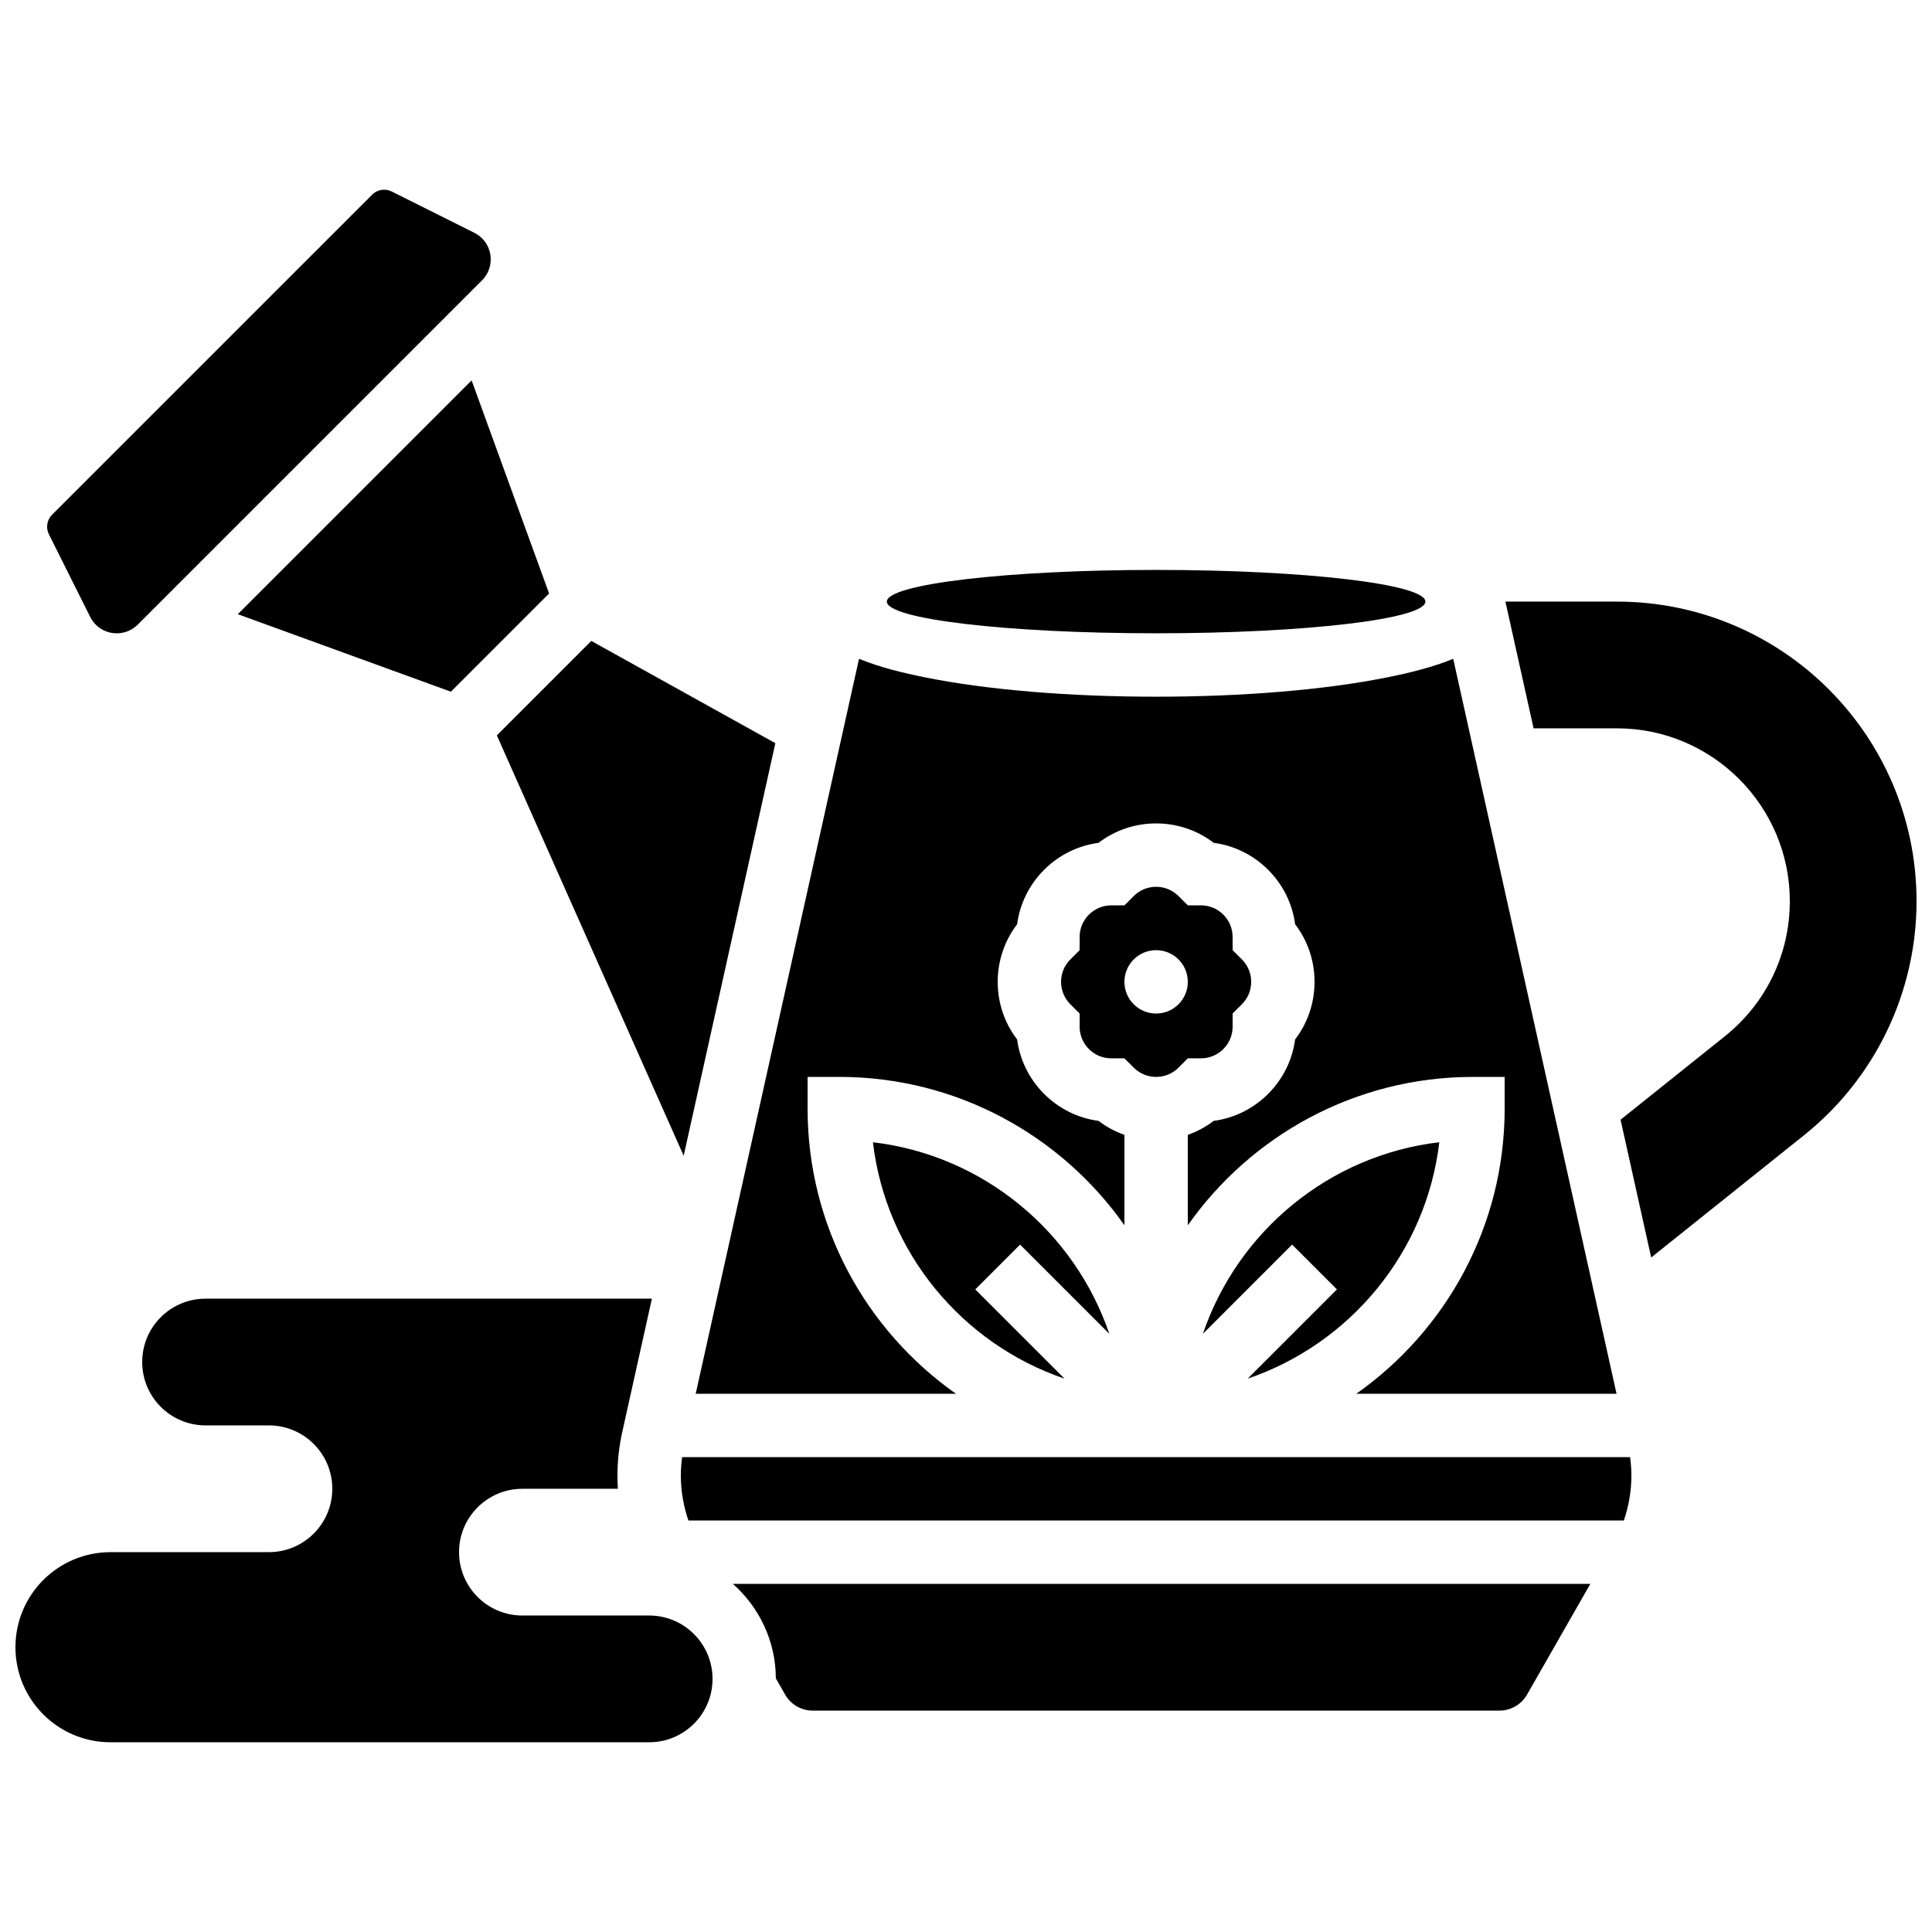 <?xml version="1.0" encoding="UTF-8"?>
<!-- Uploaded to: ICON Repo, www.svgrepo.com, Generator: ICON Repo Mixer Tools -->
<svg width="800px" height="800px" version="1.1" viewBox="144 144 512 512" xmlns="http://www.w3.org/2000/svg">
 <defs>
  <clipPath id="b">
   <path d="m542 303h109.9v175h-109.9z"/>
  </clipPath>
  <clipPath id="a">
   <path d="m148.09 488h184.91v118h-184.91z"/>
  </clipPath>
 </defs>
 <g clip-path="url(#b)">
  <path d="m572.51 303.43h-29.559l7.465 33.586h22.094c25.258 0.004 45.809 20.555 45.809 45.812 0 13.992-6.266 27.031-17.191 35.77l-27.664 22.133 8.117 36.52 40.531-32.422c18.828-15.07 29.793-37.883 29.793-62 0-43.852-35.547-79.398-79.395-79.398z"/>
 </g>
 <g clip-path="url(#a)">
  <path d="m316.03 572.13h-33.586c-9.273 0-16.793-7.519-16.793-16.793 0-9.273 7.519-16.793 16.793-16.793h25.305c-0.078-1.16-0.117-2.32-0.117-3.484 0-3.867 0.426-7.746 1.266-11.523l7.859-35.371-118.28-0.004c-9.273 0-16.793 7.519-16.793 16.793 0 9.273 7.519 16.793 16.793 16.793h16.793c9.273 0 16.793 7.519 16.793 16.793 0 9.273-7.519 16.793-16.793 16.793l-41.984 0.004c-13.914 0-25.191 11.277-25.191 25.191s11.277 25.191 25.191 25.191h142.75c9.273 0 16.793-7.519 16.793-16.793 0-9.277-7.519-16.797-16.793-16.797z"/>
 </g>
 <path d="m525.43 446.7c-29.254 3.453-53.434 23.684-62.648 50.773l23.645-23.645 11.875 11.875-23.648 23.648c27.098-9.215 47.324-33.398 50.777-62.652z"/>
 <path d="m432.57 422.01c1.586 1.586 3.695 2.461 5.938 2.461h3.481l2.461 2.461c1.586 1.586 3.695 2.461 5.938 2.461 2.242 0 4.352-0.875 5.938-2.461l2.461-2.461h3.477c2.242 0 4.352-0.875 5.938-2.461 1.586-1.586 2.461-3.695 2.461-5.938l-0.004-3.477 2.461-2.461c1.586-1.586 2.461-3.695 2.461-5.938 0-2.242-0.875-4.352-2.461-5.938l-2.461-2.457v-3.477c0-2.242-0.875-4.352-2.461-5.938-1.586-1.586-3.695-2.461-5.938-2.461h-3.477l-2.461-2.461c-1.586-1.586-3.695-2.457-5.938-2.457-2.242 0-4.352 0.875-5.938 2.461l-2.457 2.457h-3.477c-2.242 0-4.352 0.875-5.938 2.461-1.586 1.586-2.461 3.695-2.461 5.938v3.477l-2.461 2.461c-1.586 1.582-2.461 3.691-2.461 5.934 0 2.242 0.875 4.352 2.461 5.938l2.461 2.461v3.477c0 2.246 0.871 4.352 2.457 5.938zm17.812-26.207c4.637 0 8.398 3.758 8.398 8.398 0 4.637-3.758 8.398-8.398 8.398-4.637 0-8.398-3.758-8.398-8.398 0.004-4.641 3.762-8.398 8.398-8.398z"/>
 <path d="m521.74 303.43c0 4.641-31.949 8.398-71.359 8.398s-71.355-3.758-71.355-8.398c0-4.637 31.945-8.395 71.355-8.395s71.359 3.758 71.359 8.395"/>
 <path d="m437.98 497.48c-9.211-27.09-33.395-47.316-62.648-50.773 3.453 29.254 23.684 53.434 50.773 62.648l-23.648-23.648 11.875-11.875z"/>
 <path d="m397.34 513.36c-23.766-16.73-39.32-44.367-39.32-75.57v-8.398h8.398c31.203 0 58.844 15.559 75.57 39.32v-23.965c-2.453-0.867-4.769-2.102-6.863-3.703-5.445-0.727-10.477-3.203-14.426-7.152-3.949-3.949-6.426-8.98-7.152-14.426-3.336-4.363-5.144-9.672-5.144-15.262 0-5.586 1.809-10.895 5.144-15.262 0.727-5.445 3.203-10.477 7.152-14.43 3.949-3.949 8.98-6.426 14.426-7.152 4.363-3.336 9.672-5.144 15.258-5.144 5.586 0 10.895 1.805 15.258 5.141 5.445 0.727 10.477 3.203 14.43 7.152 3.949 3.949 6.426 8.98 7.152 14.426 3.336 4.363 5.144 9.676 5.144 15.262 0 5.586-1.805 10.895-5.144 15.262-0.727 5.445-3.203 10.477-7.152 14.43-3.949 3.949-8.98 6.426-14.426 7.152-2.094 1.602-4.41 2.84-6.863 3.703v23.965c16.73-23.758 44.367-39.316 75.57-39.316h8.398v8.398c0 31.203-15.559 58.844-39.32 75.57h68.973l-43.285-194.77c-5.402 2.234-11.734 3.766-17.711 4.961-16.387 3.277-38.059 5.082-61.023 5.082s-44.637-1.805-61.023-5.082c-5.977-1.195-12.312-2.727-17.711-4.961l-43.281 194.77z"/>
 <path d="m325.18 450.29 24.297-109.34-48.777-27.098-25.031 25.031z"/>
 <path d="m458.78 530.15h-134c-0.223 1.629-0.348 3.269-0.348 4.91 0 4.055 0.691 8.074 2.008 11.883h247.89c1.316-3.809 2.008-7.828 2.008-11.883 0-1.641-0.125-3.281-0.348-4.91z"/>
 <path d="m349.61 588.79 2.461 4.305c1.492 2.609 4.285 4.231 7.289 4.231h182.03c3.004 0 5.797-1.621 7.289-4.231l16.777-29.355h-227.25c6.953 6.129 11.363 15.082 11.402 25.051z"/>
 <path d="m207.02 306.77 56.473 20.539 26.023-26.027-20.535-56.473z"/>
 <path d="m167.9 307.48c1.344 2.684 4.039 4.352 7.043 4.352 2.102 0 4.078-0.82 5.566-2.305l91.23-91.23c1.488-1.488 2.305-3.465 2.305-5.566 0-3-1.668-5.699-4.352-7.039l-21.867-10.938c-0.625-0.312-1.324-0.477-2.019-0.477-1.207 0-2.34 0.469-3.191 1.324l-84.805 84.797c-0.852 0.855-1.32 1.988-1.32 3.195 0 0.699 0.164 1.395 0.477 2.019z"/>
</svg>